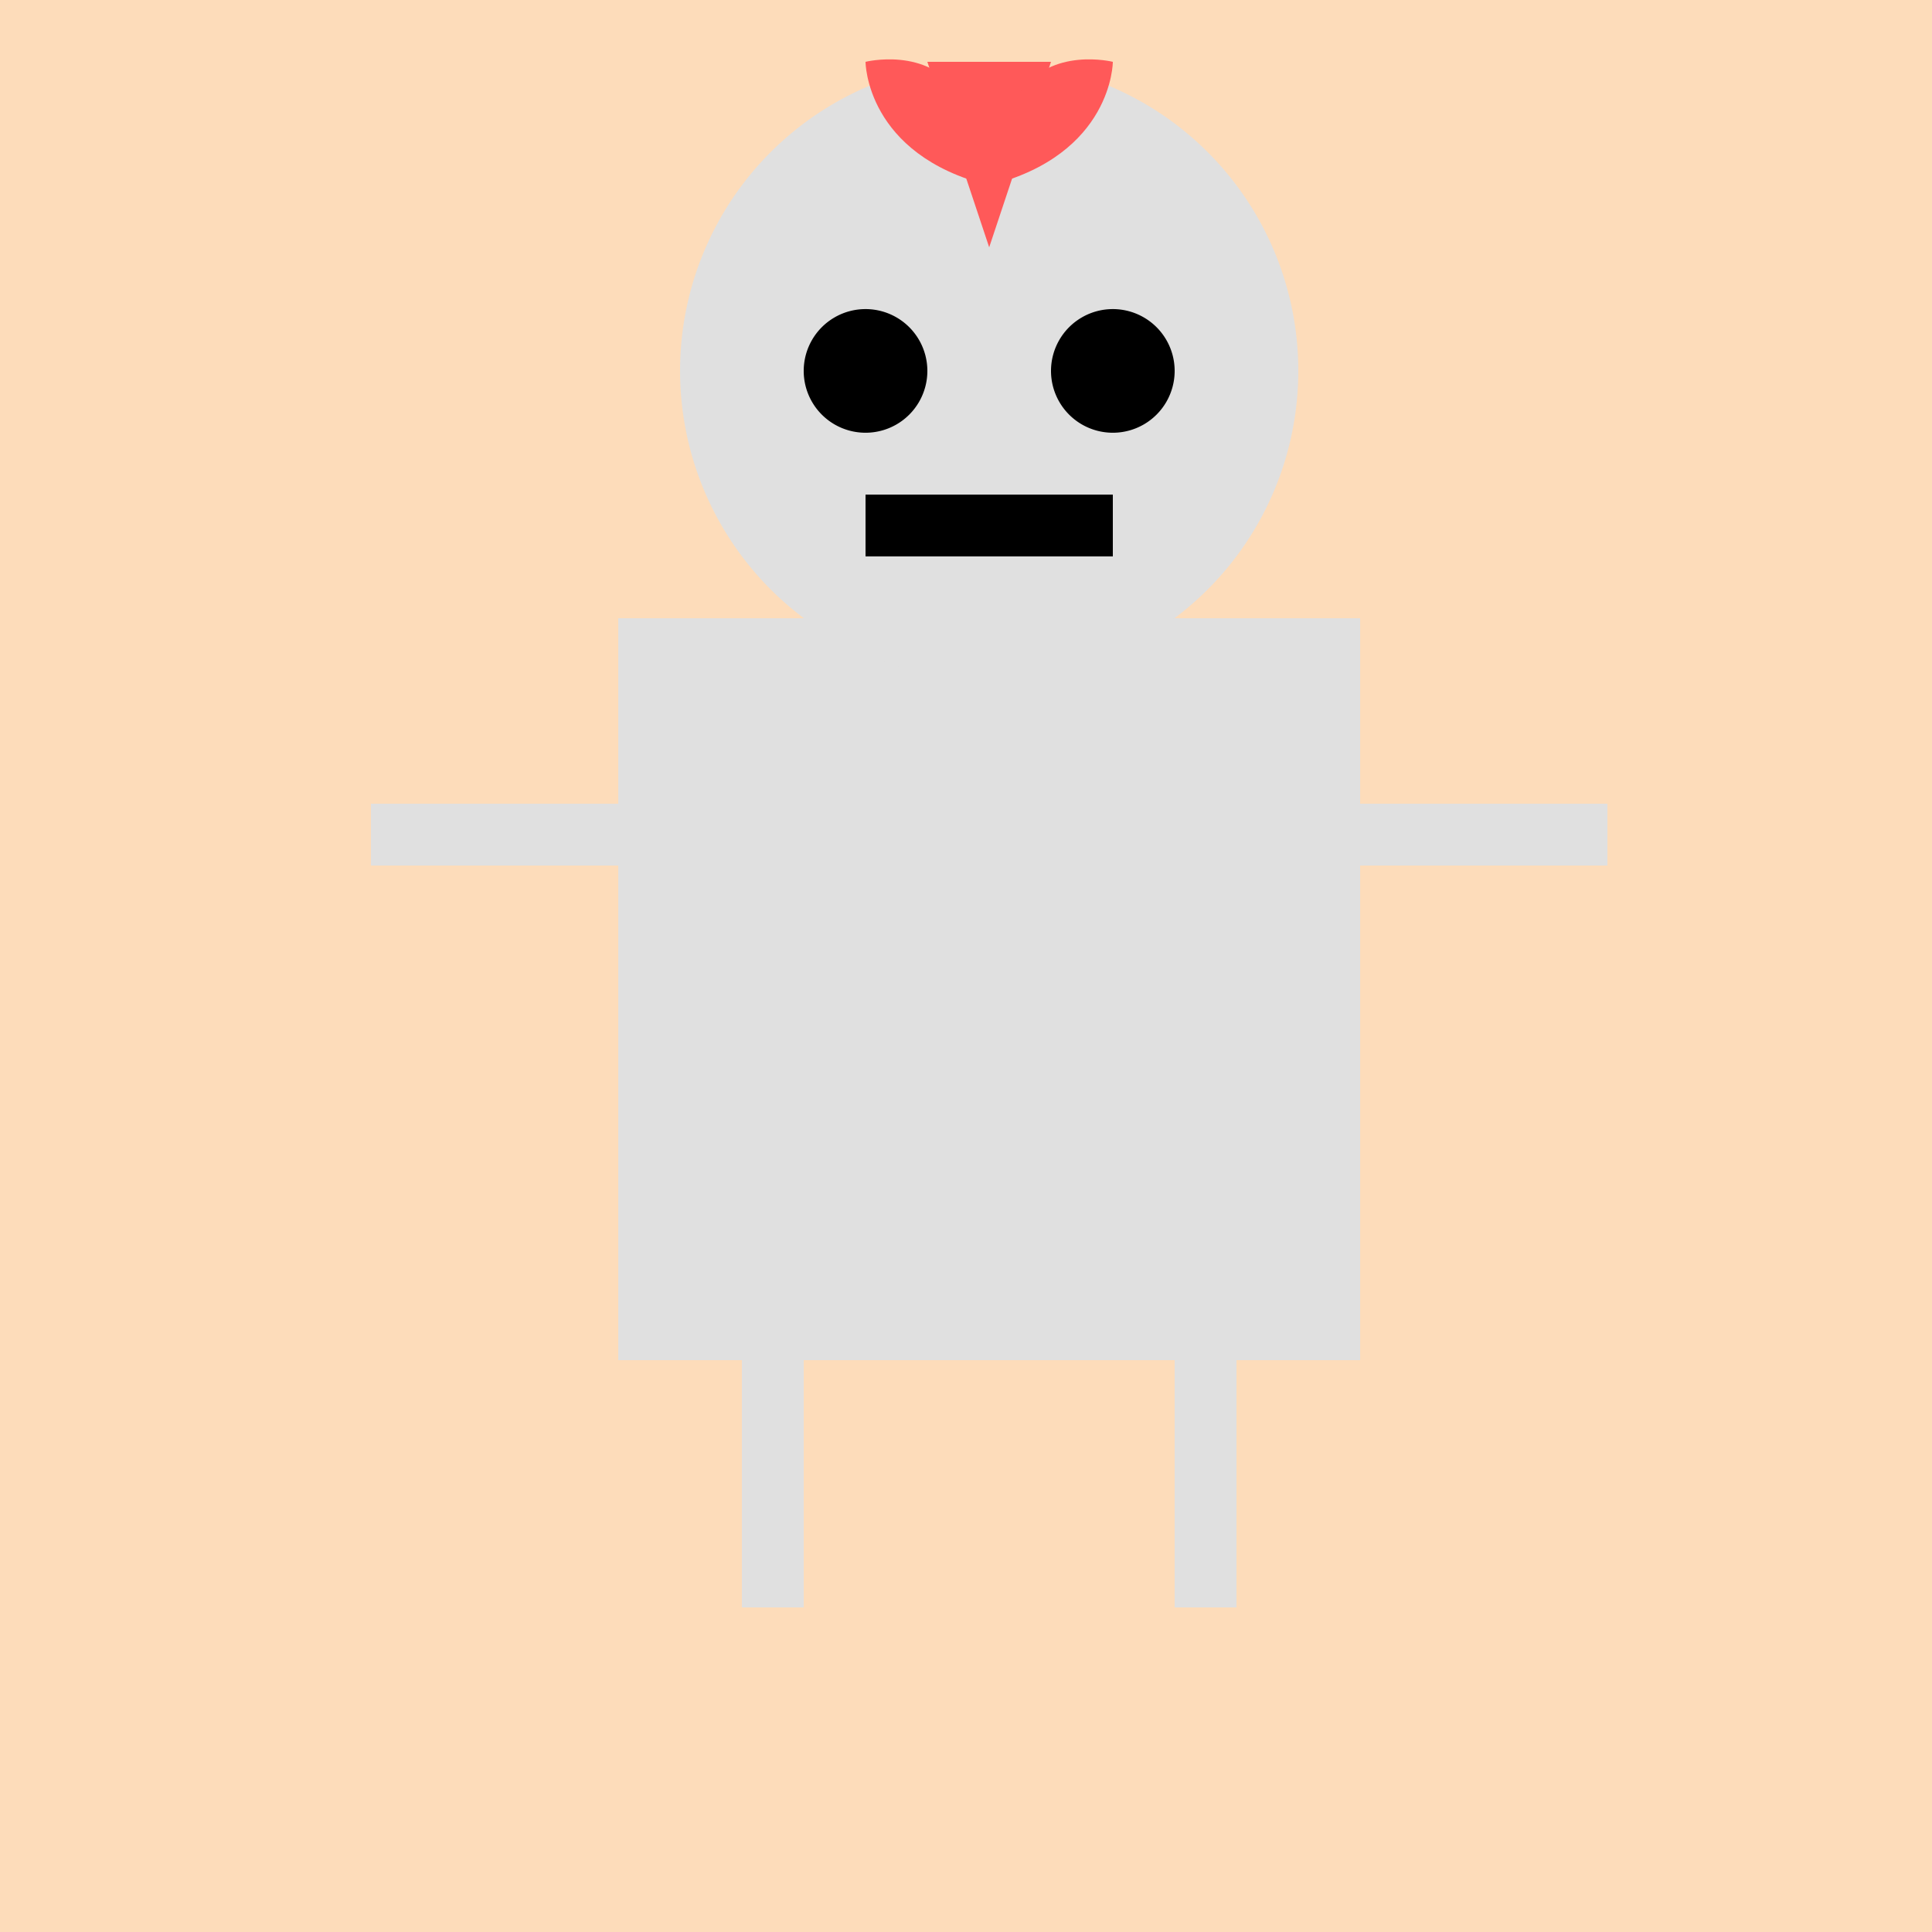 <!--

Generated by DrawGPT.
Free, open source, AI generated images in SVG, PNG, and HTML Canvas format.
https://drawgpt.ai

Created: 2023-09-26T21:31:40.815Z
Link: https://drawgpt.ai/prompt/63388/

-->
<svg xmlns="http://www.w3.org/2000/svg" xmlns:xlink="http://www.w3.org/1999/xlink" width="500" height="500"><defs/><g><rect fill="#FDDCBA" stroke="none" x="0" y="0" width="512" height="512"/><rect fill="#E0E0E0" stroke="none" x="160" y="160" width="192" height="192"/><path fill="#E0E0E0" stroke="none" paint-order="stroke fill markers" d=" M 336 96 A 80 80 0 1 1 336 95.92 Z"/><path fill="#FF5959" stroke="none" paint-order="stroke fill markers" d=" M 240 16 L 272 16 L 256 64 Z"/><path fill="#FF5959" stroke="none" paint-order="stroke fill markers" d=" M 256 32 L 248 24 C 240 12 224 16 224 16 C 224 16 224 40 256 48 C 288 40 288 16 288 16 C 288 16 272 12 264 24 Z"/><path fill="#000000" stroke="none" paint-order="stroke fill markers" d=" M 240 96 A 16 16 0 1 1 240 95.984 Z"/><path fill="#000000" stroke="none" paint-order="stroke fill markers" d=" M 304 96 A 16 16 0 1 1 304 95.984 Z"/><rect fill="#000000" stroke="none" x="224" y="128" width="64" height="16"/><rect fill="#E0E0E0" stroke="none" x="96" y="208" width="64" height="16"/><rect fill="#E0E0E0" stroke="none" x="352" y="208" width="64" height="16"/><rect fill="#E0E0E0" stroke="none" x="192" y="352" width="16" height="64"/><rect fill="#E0E0E0" stroke="none" x="304" y="352" width="16" height="64"/></g></svg>